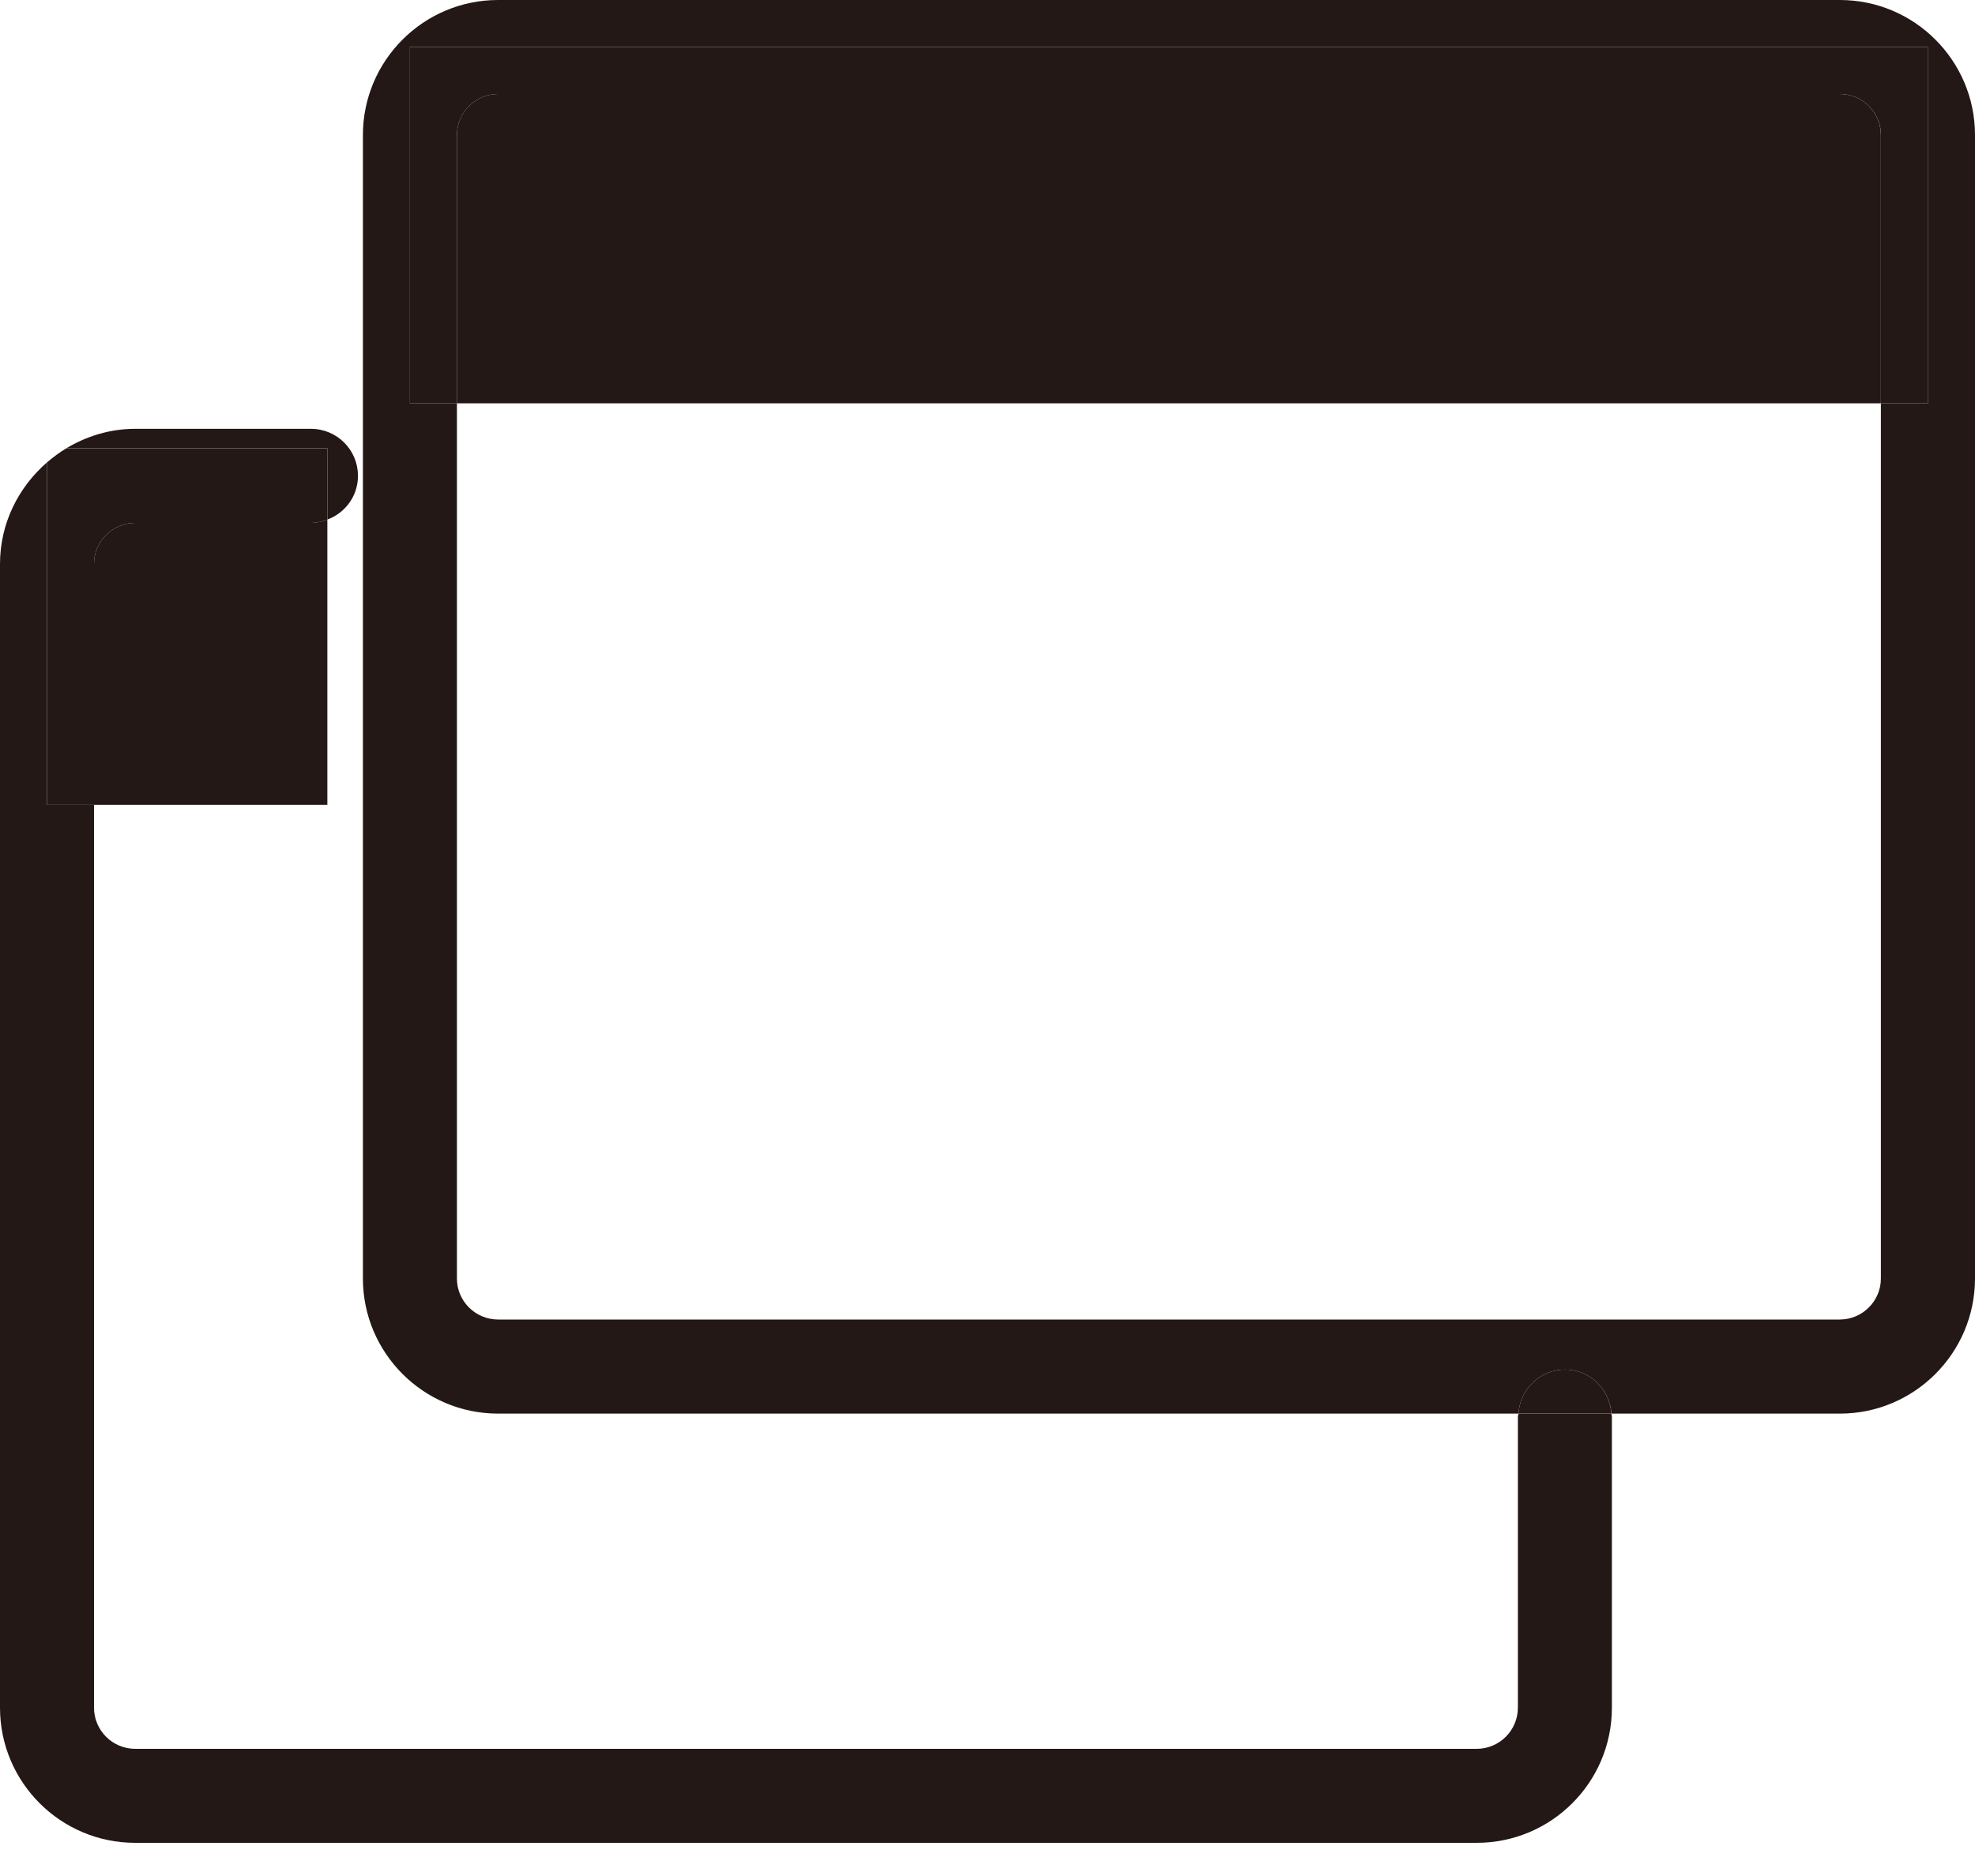 <?xml version="1.0" encoding="utf-8"?>
<!-- Generator: Adobe Illustrator 16.0.0, SVG Export Plug-In . SVG Version: 6.00 Build 0)  -->
<!DOCTYPE svg PUBLIC "-//W3C//DTD SVG 1.1//EN" "http://www.w3.org/Graphics/SVG/1.1/DTD/svg11.dtd">
<svg version="1.1" id="レイヤー_1" xmlns="http://www.w3.org/2000/svg" xmlns:xlink="http://www.w3.org/1999/xlink" x="0px"
	 y="0px" width="20px" height="19px" viewBox="5 0 20 19" enable-background="new 5 0 20 19" xml:space="preserve">
<path fill="none" d="M9.627,12.948c0,0.23,0.187,0.416,0.417,0.416h13.588c0.229,0,0.416-0.186,0.416-0.416V4.085H9.627V12.948z"/>
<path fill="#231815" d="M23.632,0.952H10.044c-0.23,0-0.417,0.187-0.417,0.416v2.717h14.42V1.368
	C24.048,1.139,23.86,0.952,23.632,0.952z"/>
<path fill="#231815" d="M23.632,0H10.044C9.289,0,8.675,0.613,8.675,1.368v11.58c0,0.755,0.614,1.369,1.369,1.369h10.333
	c0.016-0.248,0.218-0.446,0.471-0.446c0.252,0,0.454,0.198,0.47,0.446h2.314c0.754,0,1.368-0.614,1.368-1.369V1.368
	C25,0.613,24.386,0,23.632,0z M24.523,4.085h-0.476v8.863c0,0.23-0.188,0.416-0.416,0.416H10.044c-0.23,0-0.417-0.186-0.417-0.416
	V4.085H9.151V0.476h15.372V4.085z"/>
<path fill="#231815" d="M9.151,4.085h0.476V1.368c0-0.229,0.187-0.416,0.417-0.416h13.588c0.229,0,0.416,0.187,0.416,0.416v2.717
	h0.476V0.476H9.151V4.085z"/>
<path fill="#231815" d="M6.369,5.296c-0.23,0-0.417,0.187-0.417,0.416v2.439h2.363V5.262c-0.052,0.02-0.107,0.034-0.166,0.034H6.369
	z"/>
<path fill="#231815" d="M8.315,5.262c0.181-0.067,0.31-0.238,0.31-0.443c0-0.263-0.213-0.476-0.476-0.476H6.369
	c-0.256,0-0.494,0.075-0.699,0.198h2.646V5.262z"/>
<path fill="#231815" d="M20.371,14.347v2.948c0,0.23-0.187,0.417-0.417,0.417H6.369c-0.23,0-0.417-0.187-0.417-0.417V8.151H5.476
	V4.683C5.187,4.934,5,5.3,5,5.712v11.583c0,0.756,0.614,1.369,1.369,1.369h13.585c0.756,0,1.369-0.613,1.369-1.369v-2.948
	c0-0.01-0.005-0.019-0.006-0.029h-0.94C20.376,14.328,20.371,14.336,20.371,14.347z"/>
<path fill="#231815" d="M20.848,13.871c-0.253,0-0.455,0.198-0.471,0.446h0.94C21.302,14.069,21.1,13.871,20.848,13.871z"/>
<path fill="#231815" d="M5.952,8.151V5.712c0-0.229,0.187-0.416,0.417-0.416h1.781c0.059,0,0.114-0.014,0.166-0.034v-0.72H5.669
	C5.601,4.583,5.537,4.631,5.476,4.683v3.468H5.952z"/>
</svg>
